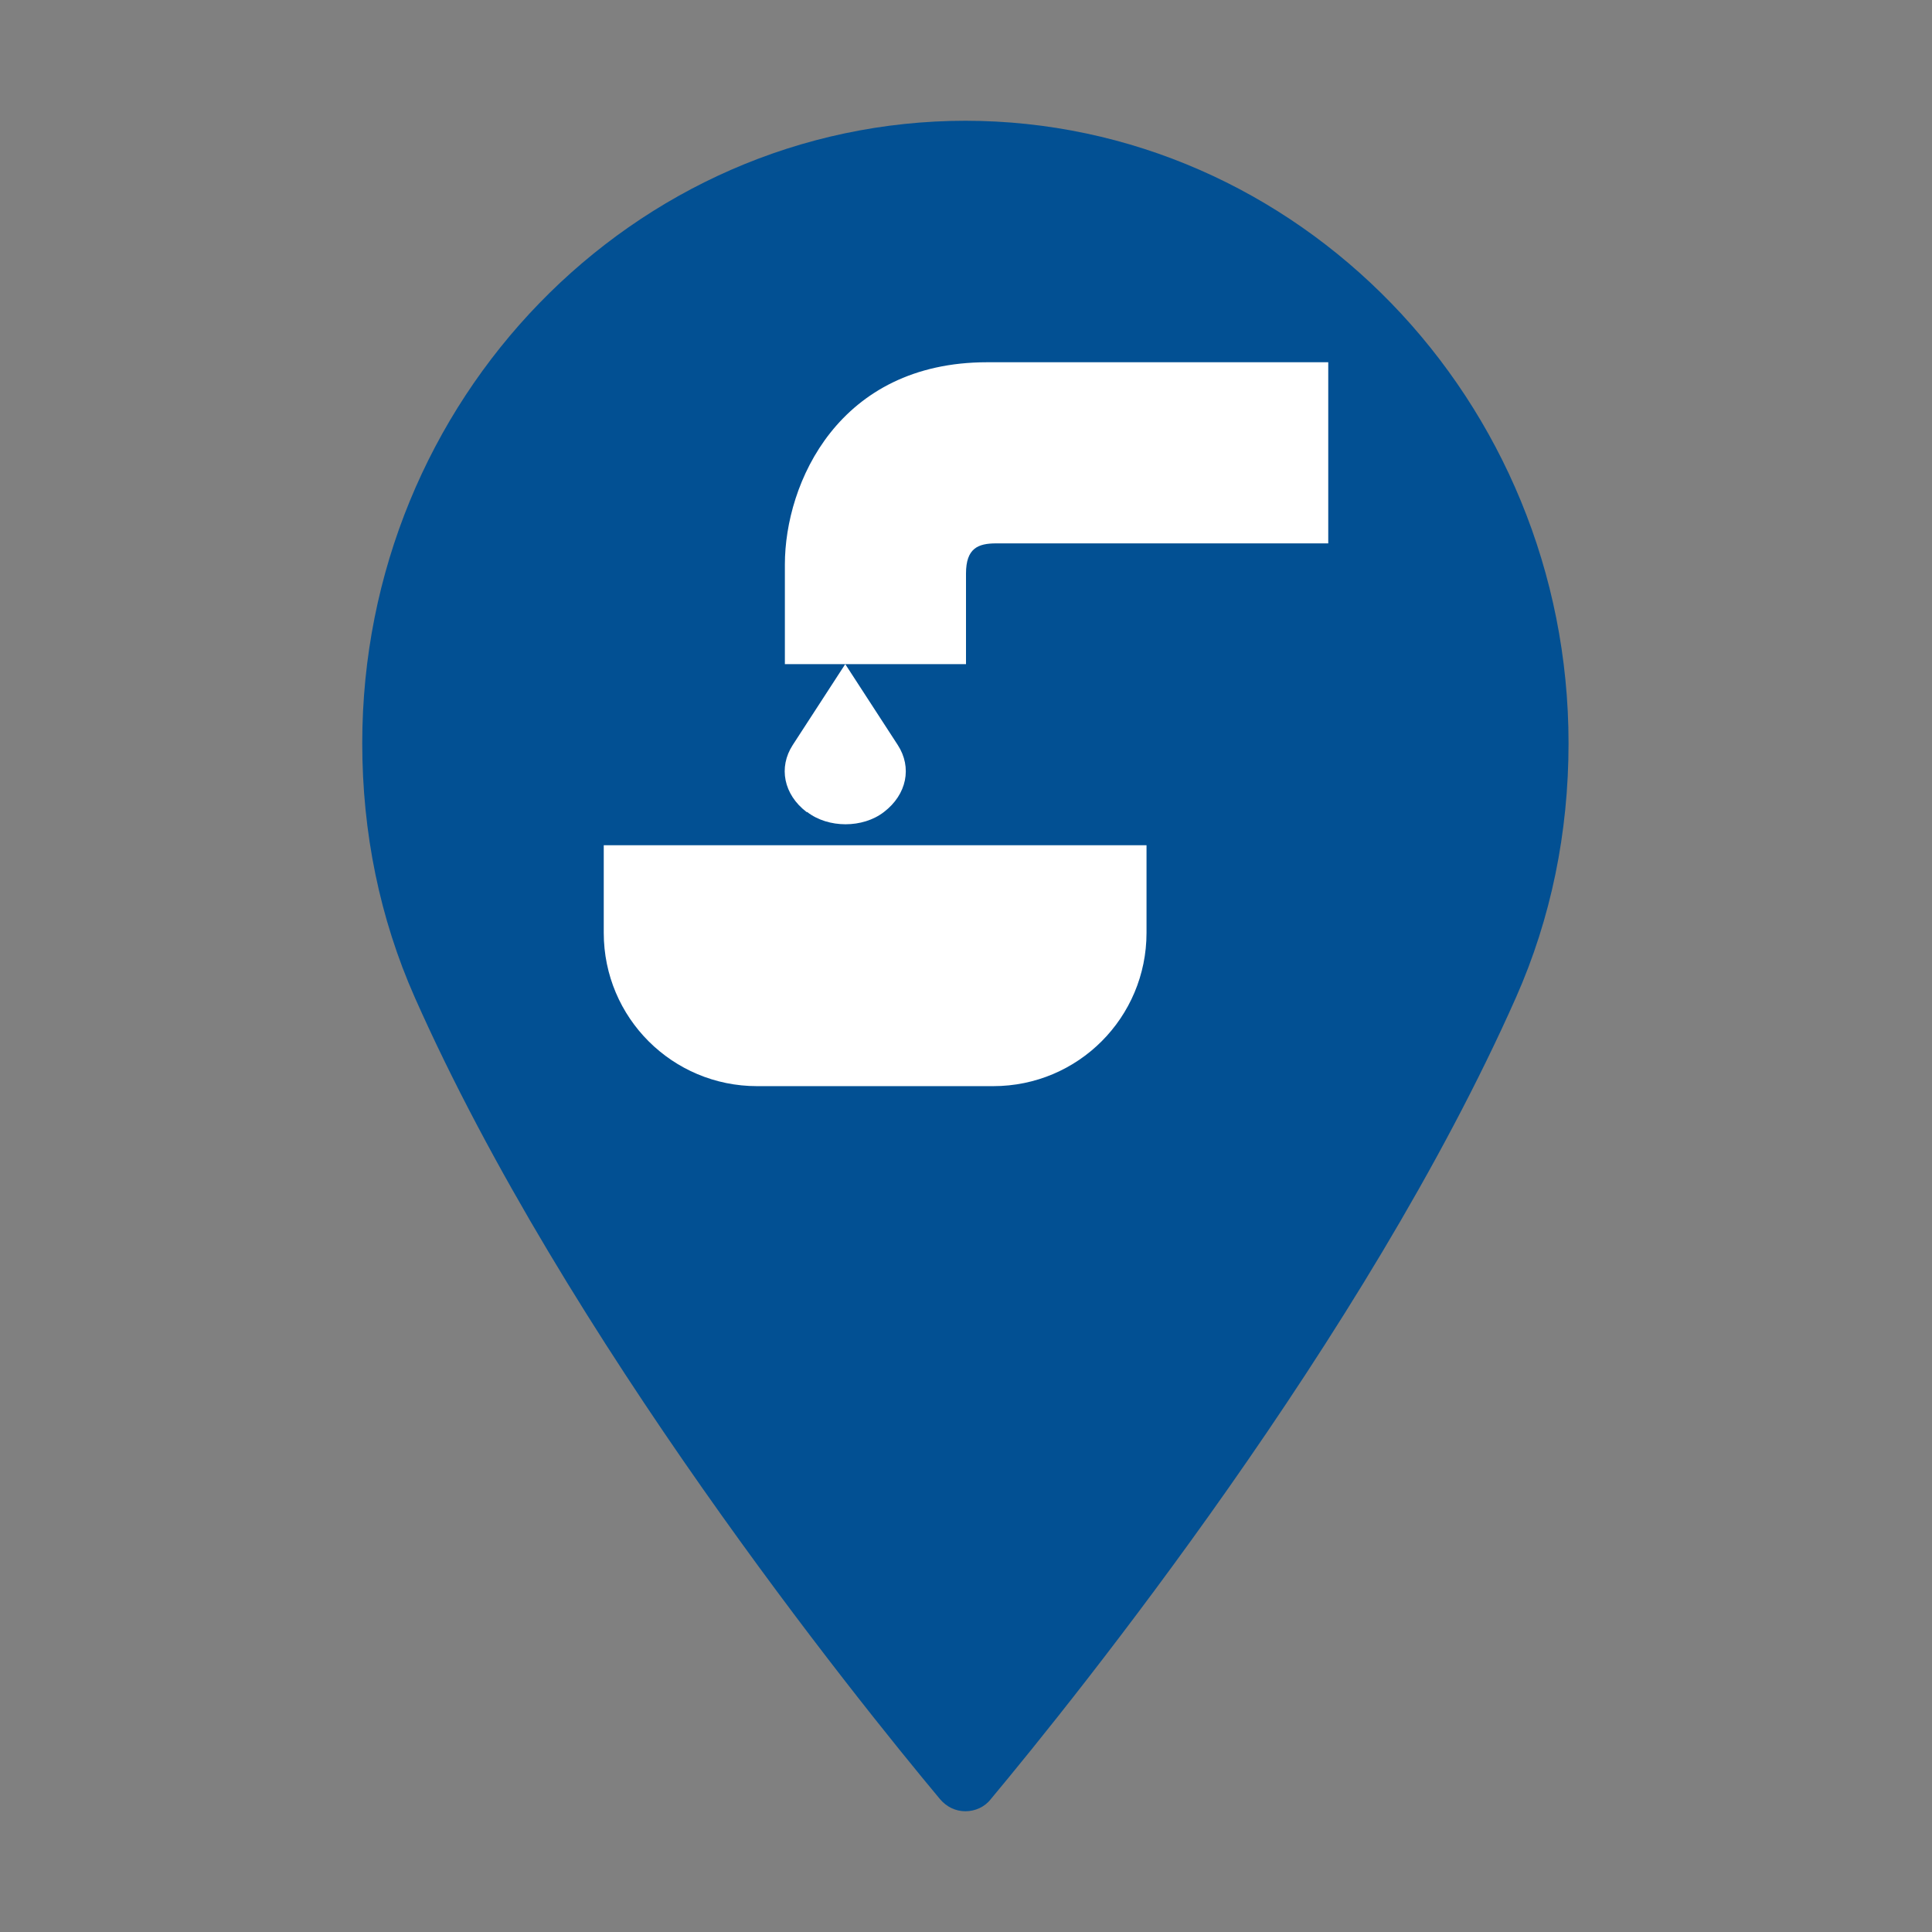 <?xml version="1.0" encoding="UTF-8"?>
<svg xmlns="http://www.w3.org/2000/svg" id="reparaturführer" viewBox="0 0 32 32">
  <rect x="0" y="0" width="32" height="32" fill="#808080" stroke="none"/>
  <defs>
    <style>.cls-1{fill:#025093;}.cls-2{fill:#fff;}</style>
  </defs>
  <path id="poi" class="cls-1" d="M16,2c-5.51,0-10,4.62-10,10.31,0,1.48,.29,2.9,.87,4.21,2.5,5.64,7.29,11.59,8.7,13.28,.11,.13,.26,.2,.42,.2s.32-.07,.42-.2c1.41-1.69,6.2-7.64,8.7-13.28,.58-1.31,.87-2.73,.87-4.21,0-5.68-4.49-10.31-10-10.31Z"></path>
  <g>
    <path class="cls-2" d="M10,15.45c0,1.41,1.14,2.54,2.54,2.54h3.91c1.41,0,2.54-1.14,2.54-2.54v-1.45H10v1.45Z"></path>
    <path class="cls-2" d="M13.37,13.45c.35,.27,.92,.27,1.27,0,.38-.29,.47-.74,.23-1.11l-.87-1.34-.87,1.34c-.24,.37-.15,.82,.23,1.11Z"></path>
    <path class="cls-2" d="M16.35,6c-2.46,0-3.35,2-3.35,3.35v1.65h3v-1.5c0-.42,.2-.5,.5-.5h5.5v-3h-5.65Z"></path>
  </g>
</svg>
